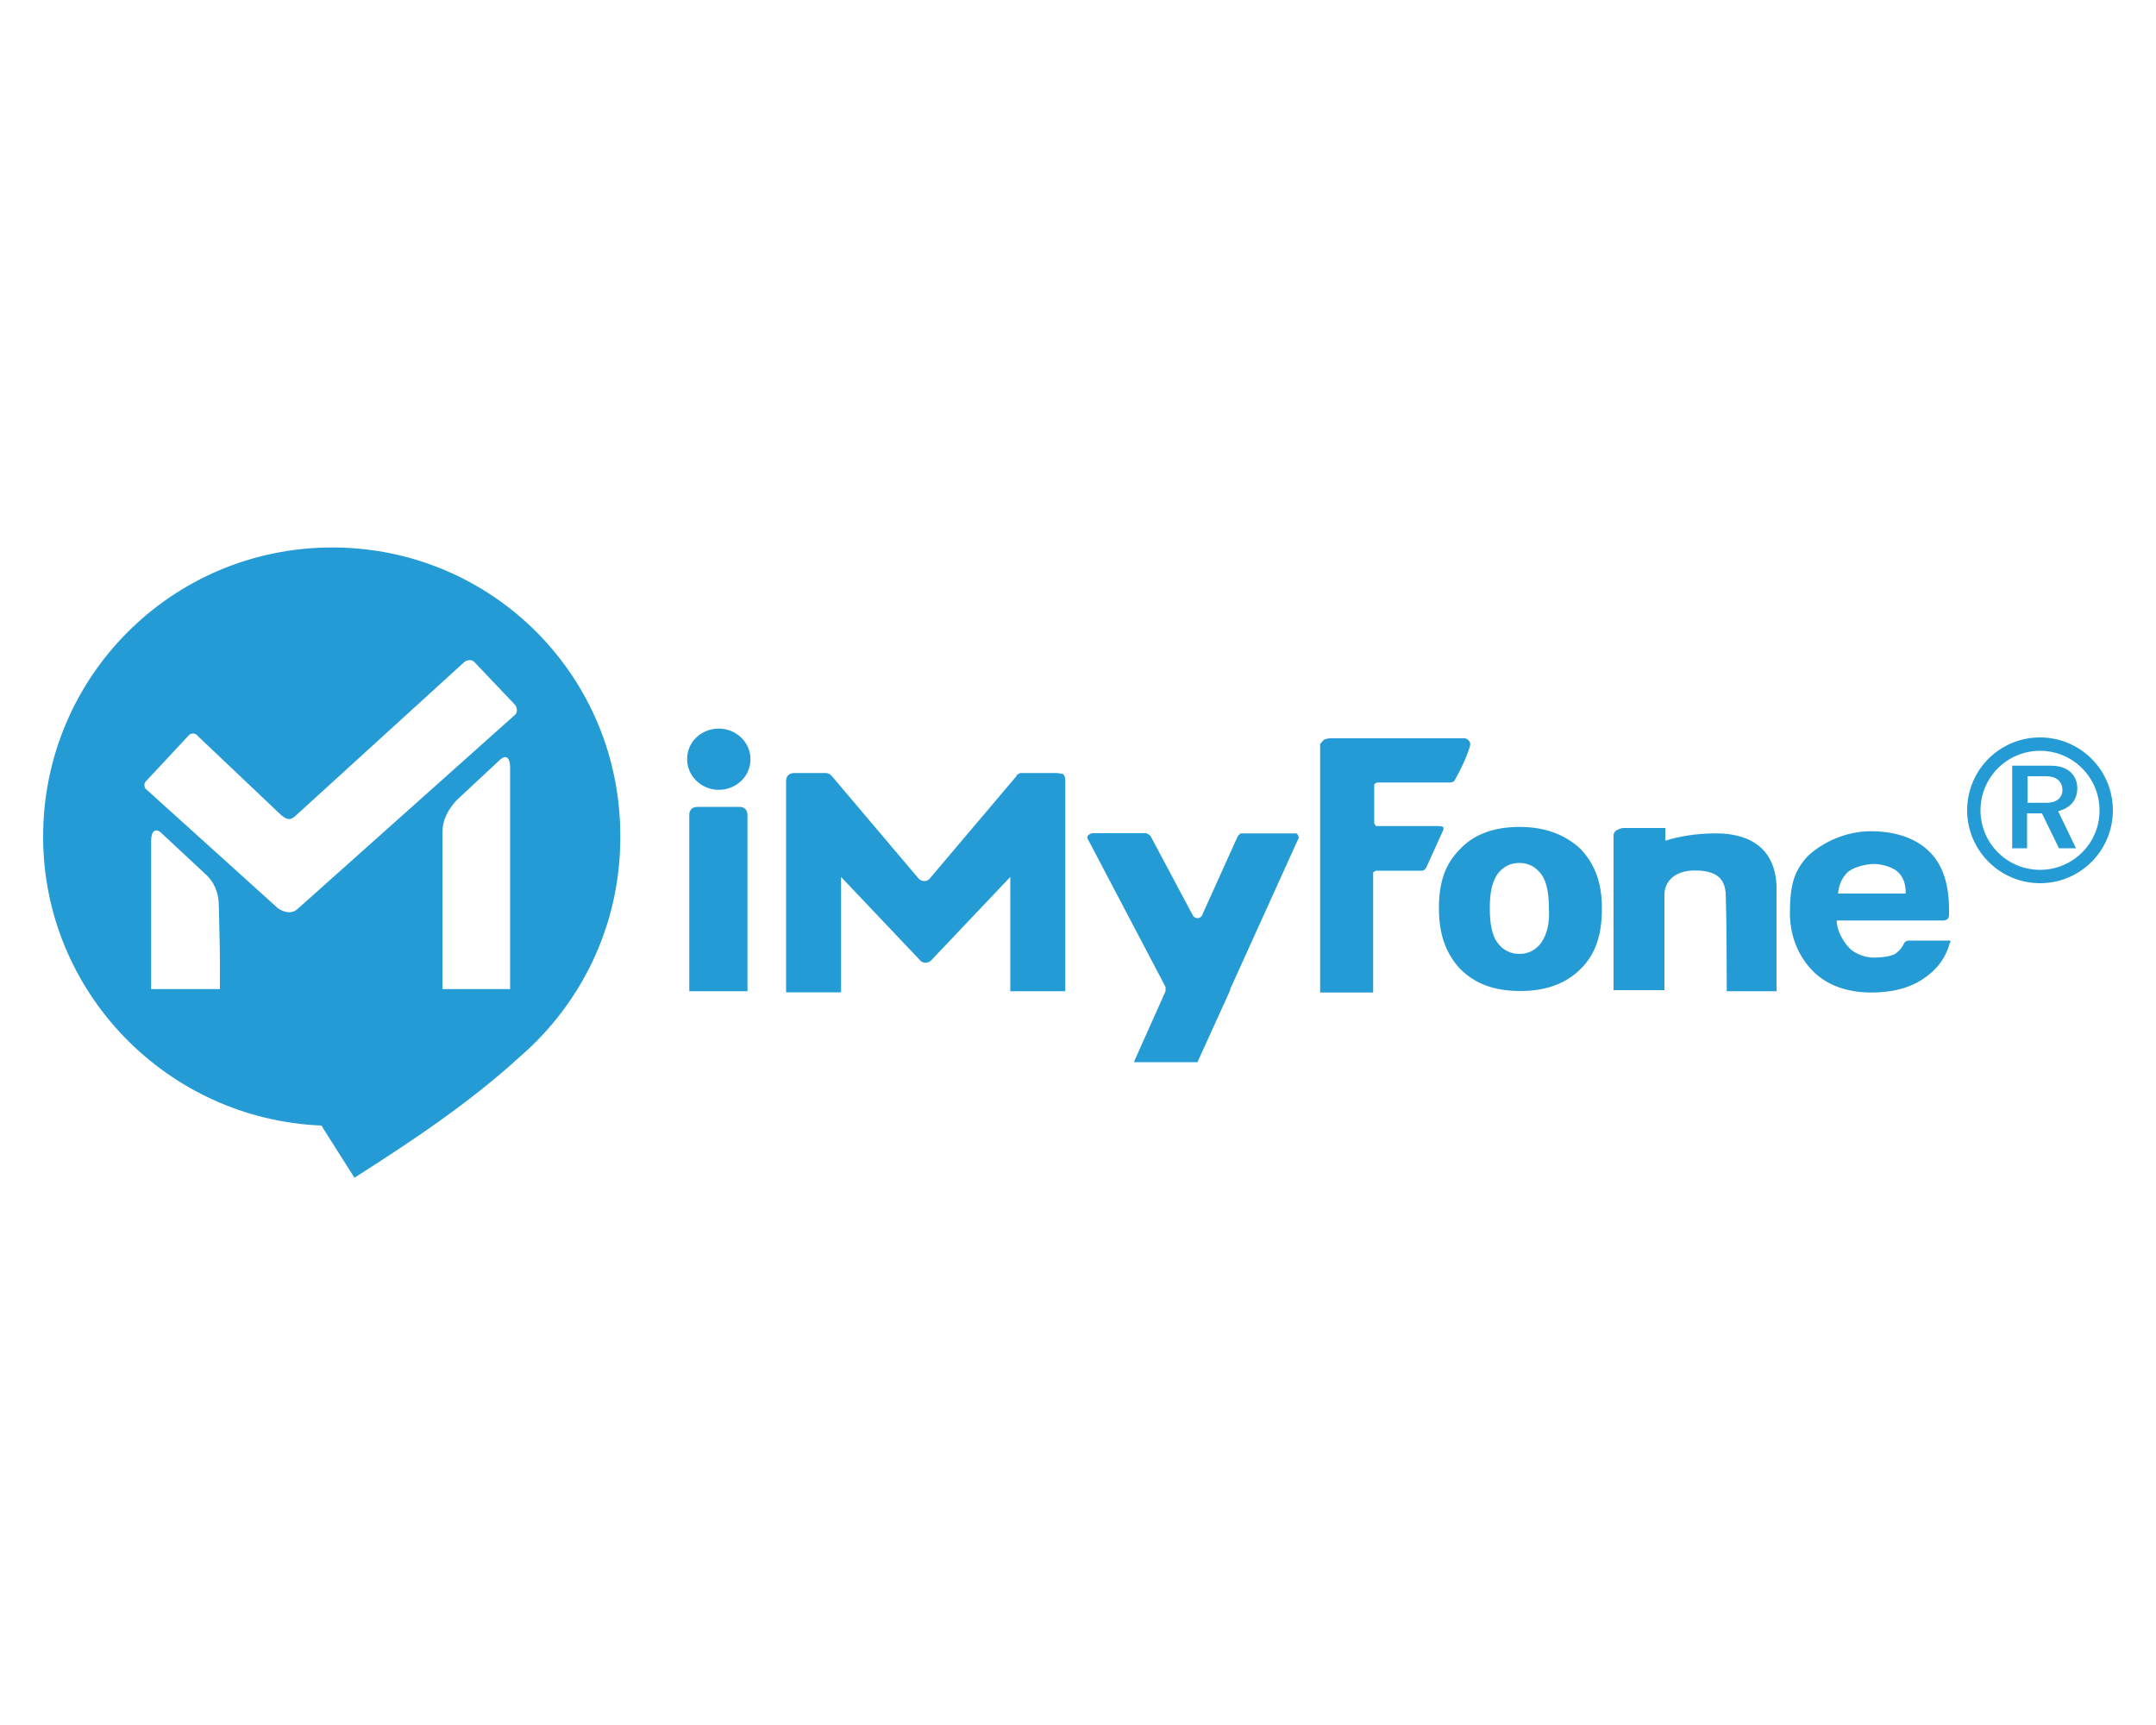 <?xml version="1.0" encoding="utf-8"?><!--Generator: Adobe Illustrator 24.2.3, SVG Export Plug-In . SVG Version: 6.00 Build 0)--><svg xmlns="http://www.w3.org/2000/svg" xmlns:xlink="http://www.w3.org/1999/xlink" xml:space="preserve" id="Слой_1" x="0px" y="0px" style="enable-background:new 0 0 1000 800" version="1.1" viewBox="0 0 1000 800"><style type="text/css">.st0{fill-rule:evenodd;clip-rule:evenodd;fill:#259BD6;}
	.st1{fill:#259BD6;}</style><path id="形状结合" d="M154.1,253.9c74.2,0,134.1,59.9,133.6,134.6c0,40.8-18.2,77.1-46.7,101.7
	c-23.1,21.1-49.6,38.8-76.6,56l0,0L149.7,523l-0.5-1C77.5,519.1,20,460.2,20,388C20,313.8,79.9,253.9,154.1,253.9z M531.8,386.5
	c0.5,0,0.5,0.5,1,0.5c0.4,0.4,0.7,0.5,0.9,0.7l0.1,0.3l19.6,36.8c0.5,0.5,1,1,2,1c0.8,0,1.3-0.3,1.7-0.7l0.3-0.3L574,388
	c0.5-0.5,0.5-1,1-1c0-0.4,0.3-0.5,0.7-0.5l25.3,0c0.5,0,1,0.5,1,1c0.4,0.4,0.5,1.1,0.2,1.6l-0.2,0.3l-31.4,69.3v0.5l-15.2,33.4
	h-29.5l14.7-32.9v-2l-35.9-68.3c-0.5-0.5-0.5-1.5,0-2c0.4-0.4,1-0.7,1.5-0.9l0.4-0.1H531.8z M867.7,385.5c11.8,0,21.6,3.4,28,10.3
	c6,6.4,8.1,15.4,8.3,24.6l0,2v2c0,2.2-1.9,2.4-2.4,2.5l-49.7,0c0,4.9,3.4,10.3,5.9,12.8c2.5,2.5,6.9,4.4,11.3,4.4
	c3.4,0,8.3-0.5,10.3-2c2-1.5,2.9-2.9,3.9-4.9c0.4-0.4,0.8-0.8,1.4-0.9l0.5-0.1h18.7c0,0,1.5,0,0.5,1c-2,7.4-6.4,12.8-12.3,16.7
	c-6.4,4.4-14.7,6.4-24.1,6.4c-11.3,0-20.6-3.4-27-9.8c-6.4-6.4-10.8-15.7-10.8-27c0-13.3,2-19.6,8.3-26.5
	C845.6,390.4,856.4,385.5,867.7,385.5z M679.1,342.3c0.5,0,1.5,0.5,2,1c1,1,1,2,0.5,3.4c-1.5,4.9-4.4,10.8-6.9,15.2
	c-0.4,0.8-1.5,1-2.4,1l-33.4,0c0,0-0.5,0-1,0.5c-0.4,0-0.5,0.3-0.5,0.7l0,0.3v17.2c0,0,0,0.5,0.5,1c0,0.4,0.3,0.5,0.7,0.5l0.3,0
	l28.4,0c0.6,0,1.7,0.1,2.1,0.5c0,0,0.4,0.7-0.2,1.9l-0.3,0.6l-6.9,15.2c-0.4,0.8-0.8,2-1.9,2.4l-0.6,0.1h-21.1c0,0-0.5,0-1,0.5
	c-0.4,0-0.5,0.3-0.5,0.7l0,0.3v55h-24.6l0-115.9l0,0.3c0.1,0.4,0.5-0.2,1.1-0.9l0.3-0.4c0.4-0.4,1.4-0.8,2.3-0.9l0.6-0.1H679.1z
	 M383.4,358.5c0.5,0,1,0.5,1.5,0.5c0.3,0.3,0.4,0.4,0.6,0.6l0.4,0.4l40.3,47.6c0.5,0.5,1.5,1,2.5,1c0.8,0,1.6-0.3,2.1-0.7l0.3-0.3
	l40.3-47.6c0-0.5,0.5-1,1-1c0.4-0.4,0.7-0.5,1.1-0.5l0.4,0l16,0c0.5,0,1.5,0.1,3.2,0.5c0.4,0.4,0.8,1.1,0.9,1.9l0.1,0.6v98.2h-25.5
	v-53l-36.8,38.8c-0.5,0.5-1.5,1-2.5,1c-0.8,0-1.6-0.3-2.1-0.7l-0.3-0.3l-36.8-38.8v53.5h-25.5v-98.2c0-1,0.5-2,1-2.5
	c0.4-0.4,1.1-0.8,1.9-0.9l0.6-0.1H383.4z M704.7,383.5c11.8,0,21.1,3.4,28.5,10.3c6.4,6.9,9.8,15.2,9.8,27.5c0,12.3-2.9,21.1-9.8,28
	c-6.9,6.9-16.2,10.3-28,10.3c-12.3,0-21.1-3.4-28-10.3c-6.4-6.9-9.8-15.7-9.8-28c0-12.3,2.9-20.6,9.8-27.5
	C683.5,387,692.9,383.5,704.7,383.5z M772.4,384v5.9c6.4-2,14.2-3.4,23.1-3.4l1.1,0c7.3,0.1,26.4,1.7,27.4,24.2l0,1.9v47.1h-23.1
	l0-3.1c0-8.8-0.1-33.1-0.5-42.6c-0.5-4.4-2-10.3-14.2-10.3c-10.3,0-13.9,5.8-14.2,10.6l0,0.7v44.2h-23.6v-71.7c0-1,0.5-2,1.5-2.5
	c0.7-0.4,1.5-0.7,2.2-0.9l0.7-0.1H772.4z M343.2,374.2c1,0,2,0.5,2.5,1c0.4,0.4,0.8,1.1,0.9,1.9l0.1,0.6v82h-27v-82c0-1,0.5-2,1-2.5
	c0.4-0.4,1.1-0.8,1.9-0.9l0.6-0.1H343.2z M74.5,386c-2.5-2-4.4-0.5-4.4,3.9l0,0v68.8H102c0-24.1,0-14.2-0.5-38.3
	c0-6.9-2.5-11.8-6.4-15.2l0,0L74.5,386z M236.6,356c0-4.9-2-5.9-4.4-3.9l0,0l-20.6,19.2c-3.4,3.9-6.4,8.3-6.4,15.2l0,0v72.2h31.4
	V356z M704.7,400.2c-4.4,0-7.9,2-10.3,5.4c-2.5,3.9-3.4,8.8-3.4,15.7c0,6.9,1,12.3,3.4,15.7c2.5,3.4,5.9,5.4,10.3,5.4
	c4.4,0,7.9-2,10.3-5.4c2.5-3.9,3.9-8.8,3.4-16.2c0-6.4-1-11.8-3.4-15.2C712.5,402.2,709.1,400.2,704.7,400.2z M219.9,306.9
	c-1-1-2.9-1-4.4,0l0,0l-77.6,70.7c-2.9,2.9-4.4,2.9-7.4,0.5l0,0l-38.8-36.8c-1-1.5-3.4-1.5-4.4,0l0,0l-19.2,20.6
	c-1.5,1-1.5,3.4,0,4.4l0,0l60.9,55c1.5,1,5.9,3.4,9.3,0l0,0l100.7-89.9c1-1,1-2.9,0-4.4l0,0L219.9,306.9z M869.2,400.7
	c-3.9,0-9.8,1.5-12.3,3.9c-2.2,2.2-3.6,4.8-4.2,8.4l-0.2,1.4h31.4c0-4.4-1-7.4-3.4-9.8S873.1,400.7,869.2,400.7z M933.5,355.1h17.7
	c10.3,0,12.3,6.9,12.3,10.3c0,5.5-3,8.9-7.8,10.5l-1.1,0.3l8.3,17.2h-7.9l-7.9-16.2h-6.9v16.2h-6.9V355.1h17.7H933.5z M949.2,360
	h-8.8v12.3h8.8c4.9,0,7.4-2.5,7.4-5.9C956.6,362.4,953.7,360,949.2,360z M333.4,337.9c8.1,0,14.7,6.4,14.7,14.2
	c0,7.9-6.6,14.2-14.7,14.2c-8.1,0-14.7-6.4-14.7-14.2C318.6,344.2,325.2,337.9,333.4,337.9z" class="st0"/><path id="椭圆形" d="M946.2,409.6c18.7,0,33.8-15.1,33.8-33.8c0-18.7-15.1-33.8-33.8-33.8
	c-18.7,0-33.8,15.1-33.8,33.8C912.4,394.4,927.6,409.6,946.2,409.6z M946.2,403.4c-15.3,0-27.6-12.4-27.6-27.6
	c0-15.3,12.4-27.6,27.6-27.6c15.3,0,27.6,12.4,27.6,27.6C973.9,391,961.5,403.4,946.2,403.4z" class="st1"/></svg>